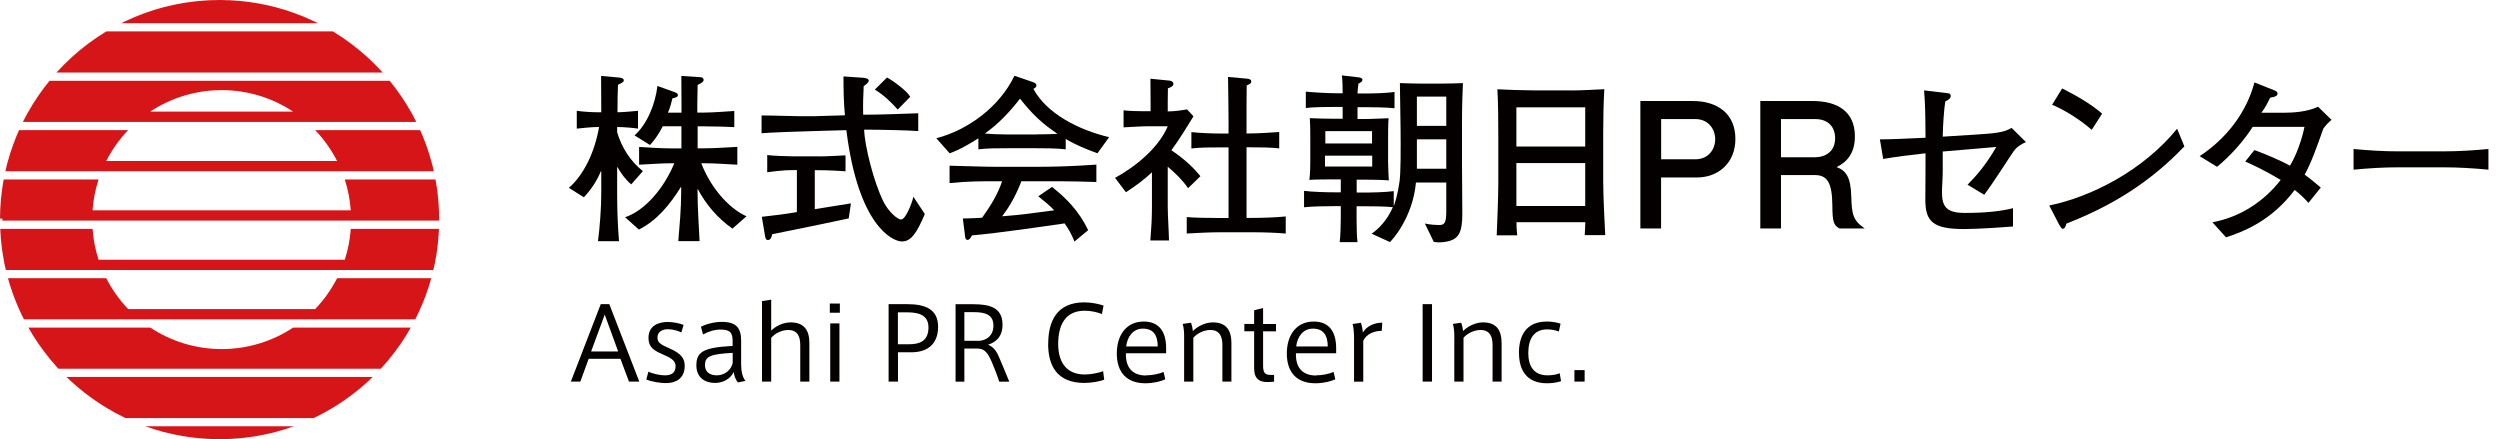 <?xml version="1.0" encoding="utf-8"?>
<!-- Generator: Adobe Illustrator 23.0.1, SVG Export Plug-In . SVG Version: 6.00 Build 0)  -->
<svg version="1.1" id="レイヤ_xFF0D__1" xmlns="http://www.w3.org/2000/svg" xmlns:xlink="http://www.w3.org/1999/xlink" x="0px"
	 y="0px" viewBox="0 0 296 52" style="enable-background:new 0 0 296 52;" xml:space="preserve">
<style type="text/css">
	.st0{fill:none;}
	.st1{clip-path:url(#SVGID_2_);fill:#D61518;}
	.st2{fill:#040000;}
</style>
<g>
	<g>
		<path class="st0" d="M26.05,51.87c14.23,0,25.77-11.54,25.77-25.77S40.28,0.33,26.05,0.33S0.28,11.87,0.28,26.1
			S11.82,51.87,26.05,51.87z"/>
		<g>
			<g>
				<g>
					<g>
						<defs>
							<path id="SVGID_1_" d="M26,52c14.36,0,26-11.64,26-26C52,11.64,40.36,0,26,0S0,11.64,0,26C0,40.36,11.64,52,26,52z"/>
						</defs>
						<clipPath id="SVGID_2_">
							<use xlink:href="#SVGID_1_"  style="overflow:visible;"/>
						</clipPath>
						<path class="st1" d="M26.24,26"/>
						<path class="st1" d="M17.2,50.47C19.95,51.46,22.91,52,26,52c3.09,0,6.05-0.54,8.8-1.53H17.2z"/>
						<path class="st1" d="M34.8,1.53C32.05,0.54,29.09,0,26,0c-3.09,0-6.05,0.54-8.8,1.53H0.28v1.22h52.82V1.53H34.8z"/>
						<path class="st1" d="M44.14,7.37c-1.43-1.39-3.01-2.62-4.73-3.65H12.59c-1.72,1.03-3.3,2.26-4.73,3.65H0.28v1.22h52.82V7.37
							H44.14z"/>
						<path class="st1" d="M48.64,13.22c-0.73-1.29-1.57-2.51-2.5-3.65H5.86c-0.93,1.14-1.77,2.36-2.5,3.65H0.28v1.22h52.82v-1.22
							H48.64z M26.24,10.67c3.12,0,6.03,0.94,8.45,2.54h-16.9C20.21,11.61,23.12,10.67,26.24,10.67z"/>
						<path class="st1" d="M51.06,19.06c-0.35-1.26-0.79-2.48-1.31-3.65H37.32c1.03,1.08,1.91,2.31,2.59,3.65H12.58
							c0.68-1.34,1.56-2.57,2.59-3.65H2.25c-0.52,1.17-0.96,2.4-1.31,3.65H0.28v1.22h52.82v-1.22H51.06z"/>
						<path class="st1" d="M51.97,24.9c-0.05-1.24-0.19-2.46-0.41-3.65H40.82c0.38,1.16,0.62,2.39,0.71,3.65H10.96
							c0.09-1.27,0.33-2.49,0.71-3.65H0.43C0.16,22.75,0.01,24.3,0,25.88h0.28v0.24h52.82V24.9H51.97z"/>
						<path class="st1" d="M51.57,30.75c0.22-1.19,0.36-2.41,0.41-3.65H41.53c-0.09,1.27-0.33,2.49-0.71,3.65H11.67
							c-0.38-1.16-0.62-2.39-0.71-3.65H0.03c0.05,1.24,0.19,2.46,0.41,3.65H0.28v1.22h52.82v-1.22H51.57z"/>
						<path class="st1" d="M49.75,36.59c0.52-1.17,0.97-2.39,1.31-3.65H39.91c-0.68,1.34-1.56,2.57-2.59,3.65H15.17
							c-1.03-1.08-1.91-2.31-2.59-3.65H0.94c0.35,1.26,0.79,2.48,1.31,3.65H0.28v1.22h52.82v-1.22H49.75z"/>
						<path class="st1" d="M46.14,42.44c0.93-1.14,1.77-2.36,2.5-3.65H34.7c-2.42,1.6-5.33,2.54-8.45,2.54
							c-3.12,0-6.03-0.94-8.45-2.54H3.36c0.73,1.29,1.57,2.51,2.5,3.65H0.28v1.22h52.82v-1.22H46.14z"/>
						<path class="st1" d="M39.4,48.28c1.72-1.03,3.3-2.26,4.73-3.65H7.87c1.43,1.39,3.02,2.62,4.73,3.65H-5.41v1.22H57.9v-1.22
							H39.4z"/>
					</g>
				</g>
			</g>
		</g>
	</g>
	<g>
		<path class="st2" d="M67.36,22.24c1.72-1.5,3.05-4.17,3.57-7.2H70.7c-0.62,0-1.87,0.13-2.41,0.19v-2.11
			c0.58,0.09,1.7,0.17,2.41,0.17h0.49c0-1.44-0.02-2.86-0.02-4.3l2.11,0.19c0.3,0.02,0.58,0.11,0.58,0.34
			c0,0.21-0.34,0.34-0.69,0.52c-0.04,0.62-0.06,2.17-0.06,3.25c0.8,0,1.87-0.13,2.43-0.17v2.11c-0.56-0.09-1.63-0.19-2.47-0.19v0.62
			c0.54,1.81,1.57,3.44,3.05,4.6l-1.38,1.57c-0.69-0.58-1.2-1.29-1.63-2.04h-0.04v2.99c0,1.94,0.06,3.81,0.22,5.78H70.8
			c0.22-1.72,0.39-3.85,0.39-5.78v-2.52h-0.04c-0.47,1.14-1.16,2.19-2.02,3.1L67.36,22.24z M74.01,25.72
			c2.26-0.75,4.54-3.29,5.83-6.39h-0.3c-1.29,0-2.58,0.11-3.87,0.17V17.4c1.29,0.07,2.58,0.17,3.87,0.17h1.14v-2.62h-2.21
			c-0.41,0.8-0.9,1.57-1.51,2.22l-1.83-1.14c1.44-1.27,2.45-3.63,2.71-5.85l2.09,0.75c0.17,0.06,0.34,0.17,0.34,0.34
			c0,0.15-0.13,0.28-0.65,0.37c-0.13,0.56-0.32,1.23-0.54,1.7h1.61v-1.08c0-1.1-0.02-2.17-0.02-3.27l2.3,0.15
			c0.17,0.02,0.34,0.11,0.34,0.32c0,0.19-0.13,0.32-0.71,0.6c0,0.62-0.04,1.53-0.04,2.32v0.95h0.75c1.16,0,2.88-0.15,3.63-0.19v1.91
			c-0.71-0.04-2.39-0.09-3.59-0.09h-0.75v2.6h0.77c1.31,0,2.62-0.11,3.93-0.17v2.11c-1.31-0.06-2.62-0.17-3.93-0.17h-0.34
			c1.05,2.73,3.12,5.27,5.35,6.28l-1.66,1.46c-1.72-1.21-3.12-2.82-4.09-4.67h-0.04v0.32c0,1.94,0.15,3.93,0.24,5.83h-2.52
			c0.15-1.81,0.34-3.85,0.34-5.76v-0.64h-0.04c-1.27,2.04-2.82,3.96-4.97,5.03L74.01,25.72z"/>
		<path class="st2" d="M102.24,9.21c0.22,0.02,0.62,0.11,0.62,0.32c0,0.24-0.32,0.47-0.6,0.67c-0.06,1.12-0.09,2.26-0.06,3.38h0.28
			c1.7,0,5.23-0.13,6.24-0.17v2.11c-1.01-0.09-4.54-0.17-6.24-0.17h-0.17c0.06,1.83,1.12,6.22,2.32,8.58
			c0.56,1.1,1.61,2.06,2.06,2.06c0.52,0,1.25-1.81,1.46-2.69l1.35,2.04c-0.99,2.36-1.68,3.25-2.71,3.25
			c-1.12,0-5.18-1.87-6.58-13.18l-3.87,0.11c-1.68,0.04-5.38,0.17-6.17,0.26v-2.11c0.8-0.02,4.52,0.13,6.17,0.09l3.7-0.11
			c-0.15-1.53-0.17-3.05-0.17-4.6L102.24,9.21z M96.91,18.52c0.9,0,2.54-0.09,3.2-0.13v1.89c-0.71-0.06-2.17-0.13-3.27-0.13h-0.37
			v4.62c1.18-0.17,3.07-0.52,4.28-0.69l-0.26,1.78c-3.01,0.65-6.06,1.27-9.07,1.87c-0.04,0.34-0.19,0.69-0.49,0.69
			c-0.26,0-0.3-0.24-0.34-0.43l-0.39-2.32c1.38-0.15,2.77-0.32,4.15-0.56v-4.97H93.7c-0.75,0-2.17,0.15-2.86,0.26v-2.04
			c0.73,0.09,2.32,0.15,3.05,0.15H96.91z M105.02,9.18c0.67,0.34,2.39,1.59,2.75,2.28l-1.48,1.51c-0.8-0.9-1.68-1.74-2.71-2.36
			L105.02,9.18z"/>
		<path class="st2" d="M110.86,16.37c3.72-0.97,7.46-3.68,9.25-7.4l2.24,0.77c0.19,0.07,0.37,0.19,0.37,0.39
			c0,0.17-0.19,0.32-0.37,0.39c1.57,2.9,5.27,4.84,8.97,5.72l-1.38,1.91c-1.29-0.47-2.58-0.99-3.76-1.7v1.23
			c-1.08-0.13-2.64-0.13-3.44-0.13h-3.46c-1.1,0-2.41,0-3.44,0.13v-1.31c-0.71,0.47-2.19,1.36-3.4,1.78L110.86,16.37z M124.56,22.13
			c1.68,1.35,3.14,2.77,4.28,5.12l-1.63,1.35c-0.28-0.77-0.69-1.48-1.16-2.15c-3.01,0.43-7.76,1.14-10.97,1.42
			c-0.17,0.37-0.37,0.54-0.52,0.54s-0.26-0.15-0.28-0.32L114,25.87c0.77-0.02,1.57-0.04,2.28-0.09c0.97-1.35,1.85-2.75,2.37-4.32
			h-0.8c-1.55,0-3.38,0-5.42,0.22v-2.06c2.02,0.04,3.96,0.13,5.57,0.13h4.69c1.78,0,4.04-0.04,7.12-0.26v2.06
			c-3.05-0.11-5.33-0.09-7.07-0.09h-1.81c-0.56,1.48-1.31,2.9-2.28,4.15c2.3-0.17,3.91-0.41,6.17-0.71
			c-0.58-0.62-1.25-1.14-1.89-1.66L124.56,22.13z M122.73,15.91c0.84,0,1.61-0.02,2.43-0.06v-0.04c-1.76-1.18-2.92-2.26-4.39-4.13
			c-1.2,1.55-2.56,3.01-4.17,4.13c0.6,0.06,1.61,0.11,2.67,0.11H122.73z"/>
		<path class="st2" d="M138.52,9.55c0.15,0.02,0.41,0.13,0.41,0.37c0,0.22-0.15,0.37-0.65,0.54c0,0.56-0.02,1.12-0.02,1.68v1.05
			c0.75,0,1.59-0.11,2.28-0.24l0.77,0.82c-0.86,1.38-1.68,2.75-2.62,4.02c1.29,0.86,2.47,1.87,3.44,3.07l-1.46,1.42
			c-0.67-0.97-1.51-1.78-2.41-2.54v4.67c0,1.14,0.13,2.95,0.15,4.06h-2.21c0.11-1.31,0.19-2.62,0.19-3.96v-4.11
			c-0.9,0.86-1.98,1.65-3.08,2.36l-1.29-1.7c2.39-1.31,5.14-3.51,6.24-6.11h-2.41c-0.8,0-2.21,0.11-2.82,0.13v-2.02
			c0.6,0.09,1.81,0.11,2.49,0.11h0.71v-1.01c0-0.95-0.02-1.89-0.02-2.84L138.52,9.55z M147.61,9.31c0.26,0.02,0.54,0.09,0.54,0.32
			c0,0.24-0.13,0.3-0.54,0.49c-0.02,0.45-0.02,2.77-0.02,4.15v1.53H148c0.99,0,2.58-0.11,3.46-0.17v1.94
			c-0.84-0.11-2.32-0.13-3.46-0.13h-0.41v8.36h0.62c1.03,0,2.71-0.04,4.02-0.17v2.02c-1.35-0.11-2.71-0.15-4.06-0.15h-3.83
			c-0.95,0-2.97,0.09-3.83,0.15V25.7c0.86,0.09,2.88,0.11,3.83,0.11h1.12v-8.36h-0.94c-1.12,0-2.43,0-3.46,0.13v-1.94
			c0.86,0.11,2.52,0.17,3.46,0.17h0.94v-1.5c0-1.36-0.04-3.46-0.06-5.2L147.61,9.31z"/>
		<path class="st2" d="M160.88,9.16c0.15,0.02,0.43,0.09,0.43,0.26c0,0.24-0.13,0.3-0.47,0.49c-0.02,0.26-0.11,0.75-0.11,1.16h0.88
			c0.88,0,2.69-0.04,3.5-0.19v1.94c-0.86-0.11-2.67-0.13-3.5-0.13h-0.88v1.4h0.88c0.92,0,1.87-0.07,2.8-0.09
			c-0.06,0.5-0.06,1.96-0.06,2.5v2.71c0,0.6,0.06,1.78,0.09,2.15c-0.73-0.07-2.36-0.09-3.14-0.09h-0.67v1.53h0.86
			c0.93,0,2.64-0.04,3.53-0.17v1.7h0.04c0.39-1.14,0.56-2.28,0.65-2.88c0.28-2,0.02-10.99,0.04-11.61c0.82,0.02,1.63,0.06,2.45,0.06
			h2.47c0.77,0,2.17-0.04,2.54-0.06c-0.04,0.71-0.11,2.95-0.11,4.47v5.07c0,1.03,0.04,4.71,0.04,5.91c0,2.24-0.43,3.03-1.81,3.31
			c-0.49,0.11-1.14,0.13-1.57,0.04l-1.05-2.17c0.71,0.15,1.33,0.17,1.76,0.17c0.62,0,0.77-0.41,0.77-1.63v-3.4h-3.59
			c-0.39,4.24-2.9,6.9-3.08,7.05l-2.17-0.99c0.79-0.52,1.83-1.57,2.52-3.14c-0.84-0.09-2.47-0.11-3.44-0.11h-0.86v1.33
			c0,0.82,0.02,2.41,0.11,2.92h-2.11c0.09-0.6,0.13-2.15,0.13-2.88v-1.38h-0.82c-0.77,0-2.54,0.02-3.53,0.13v-1.94
			c0.99,0.13,2.75,0.17,3.53,0.17h0.82v-1.53h-0.41c-0.65,0-2.75,0-3.31,0.06c0.11-0.9,0.11-1.66,0.11-2.37v-2.34
			c0-0.82,0-1.72-0.06-2.6c0.86,0.04,2.13,0.07,2.77,0.07h1.12v-1.4h-0.86c-0.95,0-2.8,0.02-3.5,0.13v-1.94
			c0.88,0.09,2.6,0.19,3.5,0.19h0.86c0-0.49-0.02-1.66-0.09-2.11L160.88,9.16z M156.88,19.72h5.59v-1.29h-5.59V19.72z M156.92,16.99
			h5.53v-1.46h-5.53V16.99z M167.76,14.9h3.48v-3.46h-3.48V14.9z M167.76,19.98h3.48v-3.48h-3.48V19.98z"/>
		<path class="st2" d="M186.12,10.71c1.05,0,2.95-0.11,3.83-0.15c-0.09,1.57-0.13,3.46-0.13,5.05v5.89c0,1.76,0.19,5.42,0.24,6.34
			h-2.43c0.02-0.37,0.07-1.14,0.07-1.53h-8.15c0.02,1.07,0,0.34,0.09,1.55h-2.43c0.04-0.95,0.19-4.45,0.19-6.24v-5.42
			c0-1.68-0.02-4.43-0.11-5.63c0.99,0.06,3.14,0.13,4.17,0.13H186.12z M179.54,17.35h8.15v-4.64h-8.15V17.35z M179.54,24.39h8.15
			v-5.08h-8.15V24.39z"/>
		<path class="st2" d="M200.42,11.96c2.88,0,5.05,1.46,5.05,4.49c0,2.9-2.09,4.56-4.52,4.56h-4.28v6.04h-2.45V11.96H200.42z
			 M196.68,14.11v4.75h4.06c1.53,0,2.34-1.18,2.34-2.37c0-1.21-0.82-2.39-2.34-2.39H196.68z"/>
		<path class="st2" d="M214.61,11.96c2.84,0,5.01,1.16,5.01,4.19c0,2-0.95,3.05-2.17,3.63c1.18,0.43,1.68,1.29,1.74,3.46
			c0.06,2.15,0.21,2.86,1.59,3.81h-2.99c-0.71-0.39-0.82-0.82-0.84-2.73c-0.02-2.71-0.62-3.59-2.06-3.59h-4.02v6.32h-2.45V11.96
			H214.61z M210.87,14.11v4.51h4c1.27,0,2.41-0.67,2.41-2.28c0-1.18-0.71-2.24-2.34-2.24H210.87z"/>
		<path class="st2" d="M232.96,21.87c1.01-1.03,2.15-2.3,3.4-4.47l-6.34,0.54v2.3c0,1.01-0.09,1.74-0.09,2.52
			c0,1.76,0.58,2.45,2.73,2.45c2.54,0,4.26-0.21,5.68-0.56v2.17c-0.8,0.07-4.13,0.3-5.78,0.3c-3.72,0-4.6-0.9-4.6-3.48
			c0-1.12,0.02-2.24,0.02-3.36v-2.13c-1.68,0.19-3.42,0.39-5.01,0.67l-0.39-2.32c1.31,0,3.16-0.09,5.4-0.19
			c-0.02-3.31-0.04-3.91-0.17-5.61l2.84,0.34c0.21,0.02,0.32,0.13,0.32,0.32c0,0.21-0.13,0.41-0.65,0.65
			c-0.15,0.99-0.28,2.79-0.3,4.17l3.83-0.24c2.34-0.15,3.42-0.24,4.32-0.8l1.7,1.68c-0.58,0.26-1.1,0.58-1.46,1.1
			c-0.52,0.73-2.37,3.68-3.48,5.14L232.96,21.87z"/>
		<path class="st2" d="M258.63,17.33c-4.02,4.21-8.49,7.01-13.96,9.14c-0.09,0.28-0.19,0.62-0.43,0.62c-0.15,0-0.3-0.26-0.45-0.52
			l-1.16-2.24c4.88-0.99,11.07-4.09,15.14-9.09L258.63,17.33z M244.16,10.47c1.94,0.97,3.61,2,4.73,2.99l-1.23,1.91
			c-1.27-1.1-2.95-2.22-4.69-2.97L244.16,10.47z"/>
		<path class="st2" d="M260.44,18.49c3.2-2.11,5.53-5.16,6.49-8.73l2.34,0.93c0.28,0.11,0.39,0.21,0.39,0.41
			c0,0.19-0.19,0.37-0.88,0.47c-0.28,0.6-0.58,1.18-1.03,1.78h2.62c1.08,0,2.77-0.09,4.09-0.71l1.59,1.55
			c-0.56,0.5-0.67,0.65-0.97,1.05c-0.77,2.17-1.42,4.02-2.21,5.44c0.75,0.54,1.22,0.95,1.91,1.53l-1.46,1.81
			c-0.49-0.56-1.05-1.08-1.63-1.53c-2.75,3.68-6.15,4.97-8.13,5.61l-1.61-1.78c3.23-0.6,6.06-2.41,8.08-5.01
			c-2-1.22-3.55-1.89-4.19-2.19l1.08-1.35c1.18,0.41,3.23,1.29,4.21,1.85c0.73-1.16,1.42-3.1,1.72-4.6h-6.13
			c-1.1,1.72-2.65,3.44-4.22,4.73L260.44,18.49z"/>
		<path class="st2" d="M294.63,20.09c-1.78-0.17-3.57-0.28-5.35-0.28h-5.29c-1.79,0-3.55,0.11-5.33,0.28v-2.45
			c1.78,0.17,3.55,0.28,5.33,0.28h5.29c1.78,0,3.57-0.11,5.35-0.28V20.09z"/>
	</g>
	<g>
		<path class="st2" d="M71.13,36.01h1.01l3.55,9.17h-1.22l-1.01-2.7H69.7l-0.99,2.7h-1.12L71.13,36.01z M73.19,41.61l-1.59-4.36
			l-1.61,4.36H73.19z"/>
		<path class="st2" d="M80.67,39.36c-0.43-0.22-1.05-0.38-1.61-0.38c-0.48,0-1.22,0.2-1.22,0.99c0,0.58,0.38,0.82,1.34,1.24
			c1.05,0.47,1.89,0.94,1.89,2.1c0,1.59-1.16,2.05-2.22,2.05c-0.72,0-1.73-0.18-2.33-0.42l0.25-0.93c0.57,0.26,1.4,0.43,1.97,0.43
			c0.66,0,1.25-0.23,1.25-1.09c0-0.65-0.54-0.97-1.56-1.41c-0.99-0.43-1.65-0.82-1.65-1.93c0-1.52,1.3-1.89,2.27-1.89
			c0.64,0,1.44,0.16,1.89,0.35L80.67,39.36z"/>
		<path class="st2" d="M88.27,45.1l-0.91,0.18c-0.27-0.32-0.44-0.82-0.49-1.24c-0.39,0.84-1.29,1.3-2.21,1.3
			c-1.09,0-2.21-0.55-2.21-2.08c0-1.61,0.84-2.12,4.29-2.3v-0.58c0-0.81-0.16-1.36-1.39-1.36c-0.74,0-1.44,0.21-2.11,0.58
			l-0.25-0.91c0.61-0.32,1.58-0.58,2.48-0.58c1.78,0,2.28,0.79,2.28,2.26v2.76C87.75,43.98,87.93,44.72,88.27,45.1z M83.47,43.22
			c0,1.03,0.86,1.22,1.39,1.22c1,0,1.7-0.68,1.89-1.44v-1.22C84.21,41.92,83.47,42.15,83.47,43.22z"/>
		<path class="st2" d="M93.62,38.17c1.64,0,2.21,1,2.21,2.44v4.57h-1.08v-4.32c0-0.94-0.27-1.79-1.43-1.79
			c-0.74,0-1.56,0.39-2.01,0.93v5.18h-1.09v-9.53l1.09-0.17v3.67C91.84,38.6,92.74,38.17,93.62,38.17z"/>
		<path class="st2" d="M99.44,37.03h-1.19v-1.09h1.19V37.03z M99.39,45.18H98.3v-6.89h1.09V45.18z"/>
		<path class="st2" d="M105.21,45.18v-9.17h2.17c2.22,0,3.69,0.62,3.69,2.69c0,2.14-1.38,3.01-3.15,3.01h-1.6v3.47H105.21z
			 M107.63,40.76c1.19,0,2.3-0.33,2.3-1.99c0-1.36-0.97-1.79-2.51-1.79h-1.11v3.78H107.63z"/>
		<path class="st2" d="M117.44,42.89c-0.48-1.11-0.86-1.62-1.7-1.62h-1.56v3.92h-1.04v-9.17h2.11c1.89,0,3.45,0.38,3.45,2.42
			c0,1.48-0.84,2.09-1.72,2.38c0.57,0.21,0.97,0.65,1.31,1.47c0.33,0.78,0.87,2.05,1.21,2.9h-1.19
			C118.11,44.54,117.76,43.64,117.44,42.89z M117.62,38.55c0-1.25-0.91-1.59-2.26-1.59h-1.18v3.39h1.86
			C116.85,40.24,117.62,39.73,117.62,38.55z"/>
		<path class="st2" d="M124.11,40.7c0-2.55,0.93-4.9,4.27-4.9c0.84,0,1.7,0.18,2.28,0.38l-0.19,1c-0.6-0.24-1.35-0.39-2.05-0.39
			c-2.35,0-3.13,1.79-3.13,3.93c0,2.04,0.87,3.62,3.16,3.62c0.7,0,1.65-0.19,2.16-0.39l0.13,1.01c-0.51,0.19-1.49,0.38-2.34,0.38
			c-3.3,0-4.3-2.1-4.3-4.63V40.7z"/>
		<path class="st2" d="M135.69,44.44c0.76,0,1.53-0.17,2.08-0.4l0.2,0.87c-0.48,0.23-1.37,0.47-2.36,0.47
			c-2.22,0-3.38-1.31-3.38-3.53c0-2.16,1.12-3.78,3.19-3.78c1.79,0,2.65,1.17,2.65,3.14v0.62h-4.76c-0.06,1.87,0.96,2.63,2.38,2.63
			H135.69z M135.3,38.91c-1.13,0-1.84,0.96-1.96,2.11h3.74c-0.02-1.37-0.54-2.11-1.77-2.11H135.3z"/>
		<path class="st2" d="M141.01,38.21c0.12,0.29,0.21,0.73,0.23,0.99c0.54-0.57,1.48-1.03,2.36-1.03c1.64,0,2.2,1,2.2,2.44v4.57
			h-1.07v-4.32c0-0.94-0.27-1.79-1.43-1.79c-0.74,0-1.55,0.39-2.01,0.92v5.19h-1.09V39.7c0-0.44-0.05-0.94-0.17-1.35L141.01,38.21z"
			/>
		<path class="st2" d="M150.85,44.38v0.81l-0.57,0.04c-1.11,0.07-1.79-0.33-1.79-1.6v-4.41h-1.16v-0.87h1.16v-1.62l1.06-0.26v1.89
			h1.53v0.87h-1.53v4.05c0,0.85,0.21,1.11,0.91,1.11H150.85z"/>
		<path class="st2" d="M155.82,44.44c0.76,0,1.53-0.17,2.08-0.4l0.2,0.87c-0.48,0.23-1.37,0.47-2.36,0.47
			c-2.22,0-3.38-1.31-3.38-3.53c0-2.16,1.12-3.78,3.19-3.78c1.79,0,2.65,1.17,2.65,3.14v0.62h-4.76c-0.06,1.87,0.95,2.63,2.38,2.63
			H155.82z M155.43,38.91c-1.13,0-1.84,0.96-1.96,2.11h3.74c-0.02-1.37-0.54-2.11-1.77-2.11H155.43z"/>
		<path class="st2" d="M163.66,38.2l-0.06,0.97c-0.85,0-1.82,0.35-2.19,1.18v4.84h-1.09v-5.06c0-0.68-0.05-1.36-0.17-1.77l0.98-0.14
			c0.12,0.29,0.21,0.82,0.24,1.15C161.77,38.65,162.7,38.2,163.66,38.2z"/>
		<path class="st2" d="M169.55,45.18h-1.11v-9.17h1.11V45.18z"/>
		<path class="st2" d="M173,38.21c0.12,0.29,0.21,0.73,0.23,0.99c0.54-0.57,1.48-1.03,2.36-1.03c1.64,0,2.2,1,2.2,2.44v4.57h-1.07
			v-4.32c0-0.94-0.27-1.79-1.43-1.79c-0.74,0-1.55,0.39-2.01,0.92v5.19h-1.09V39.7c0-0.44-0.05-0.94-0.17-1.35L173,38.21z"/>
		<path class="st2" d="M179.84,41.81c0-2.02,0.81-3.74,3.32-3.74c0.63,0,1.21,0.12,1.61,0.25l-0.2,0.93
			c-0.44-0.17-0.94-0.25-1.38-0.25c-1.66,0-2.24,1.24-2.24,2.81c0,1.48,0.61,2.63,2.28,2.63c0.48,0,1.06-0.08,1.44-0.25l0.16,0.94
			c-0.36,0.13-0.99,0.25-1.66,0.25c-2.54,0-3.32-1.72-3.32-3.56V41.81z"/>
		<path class="st2" d="M187.62,45.18h-1.21v-1.36h1.21V45.18z"/>
	</g>
</g>
</svg>
